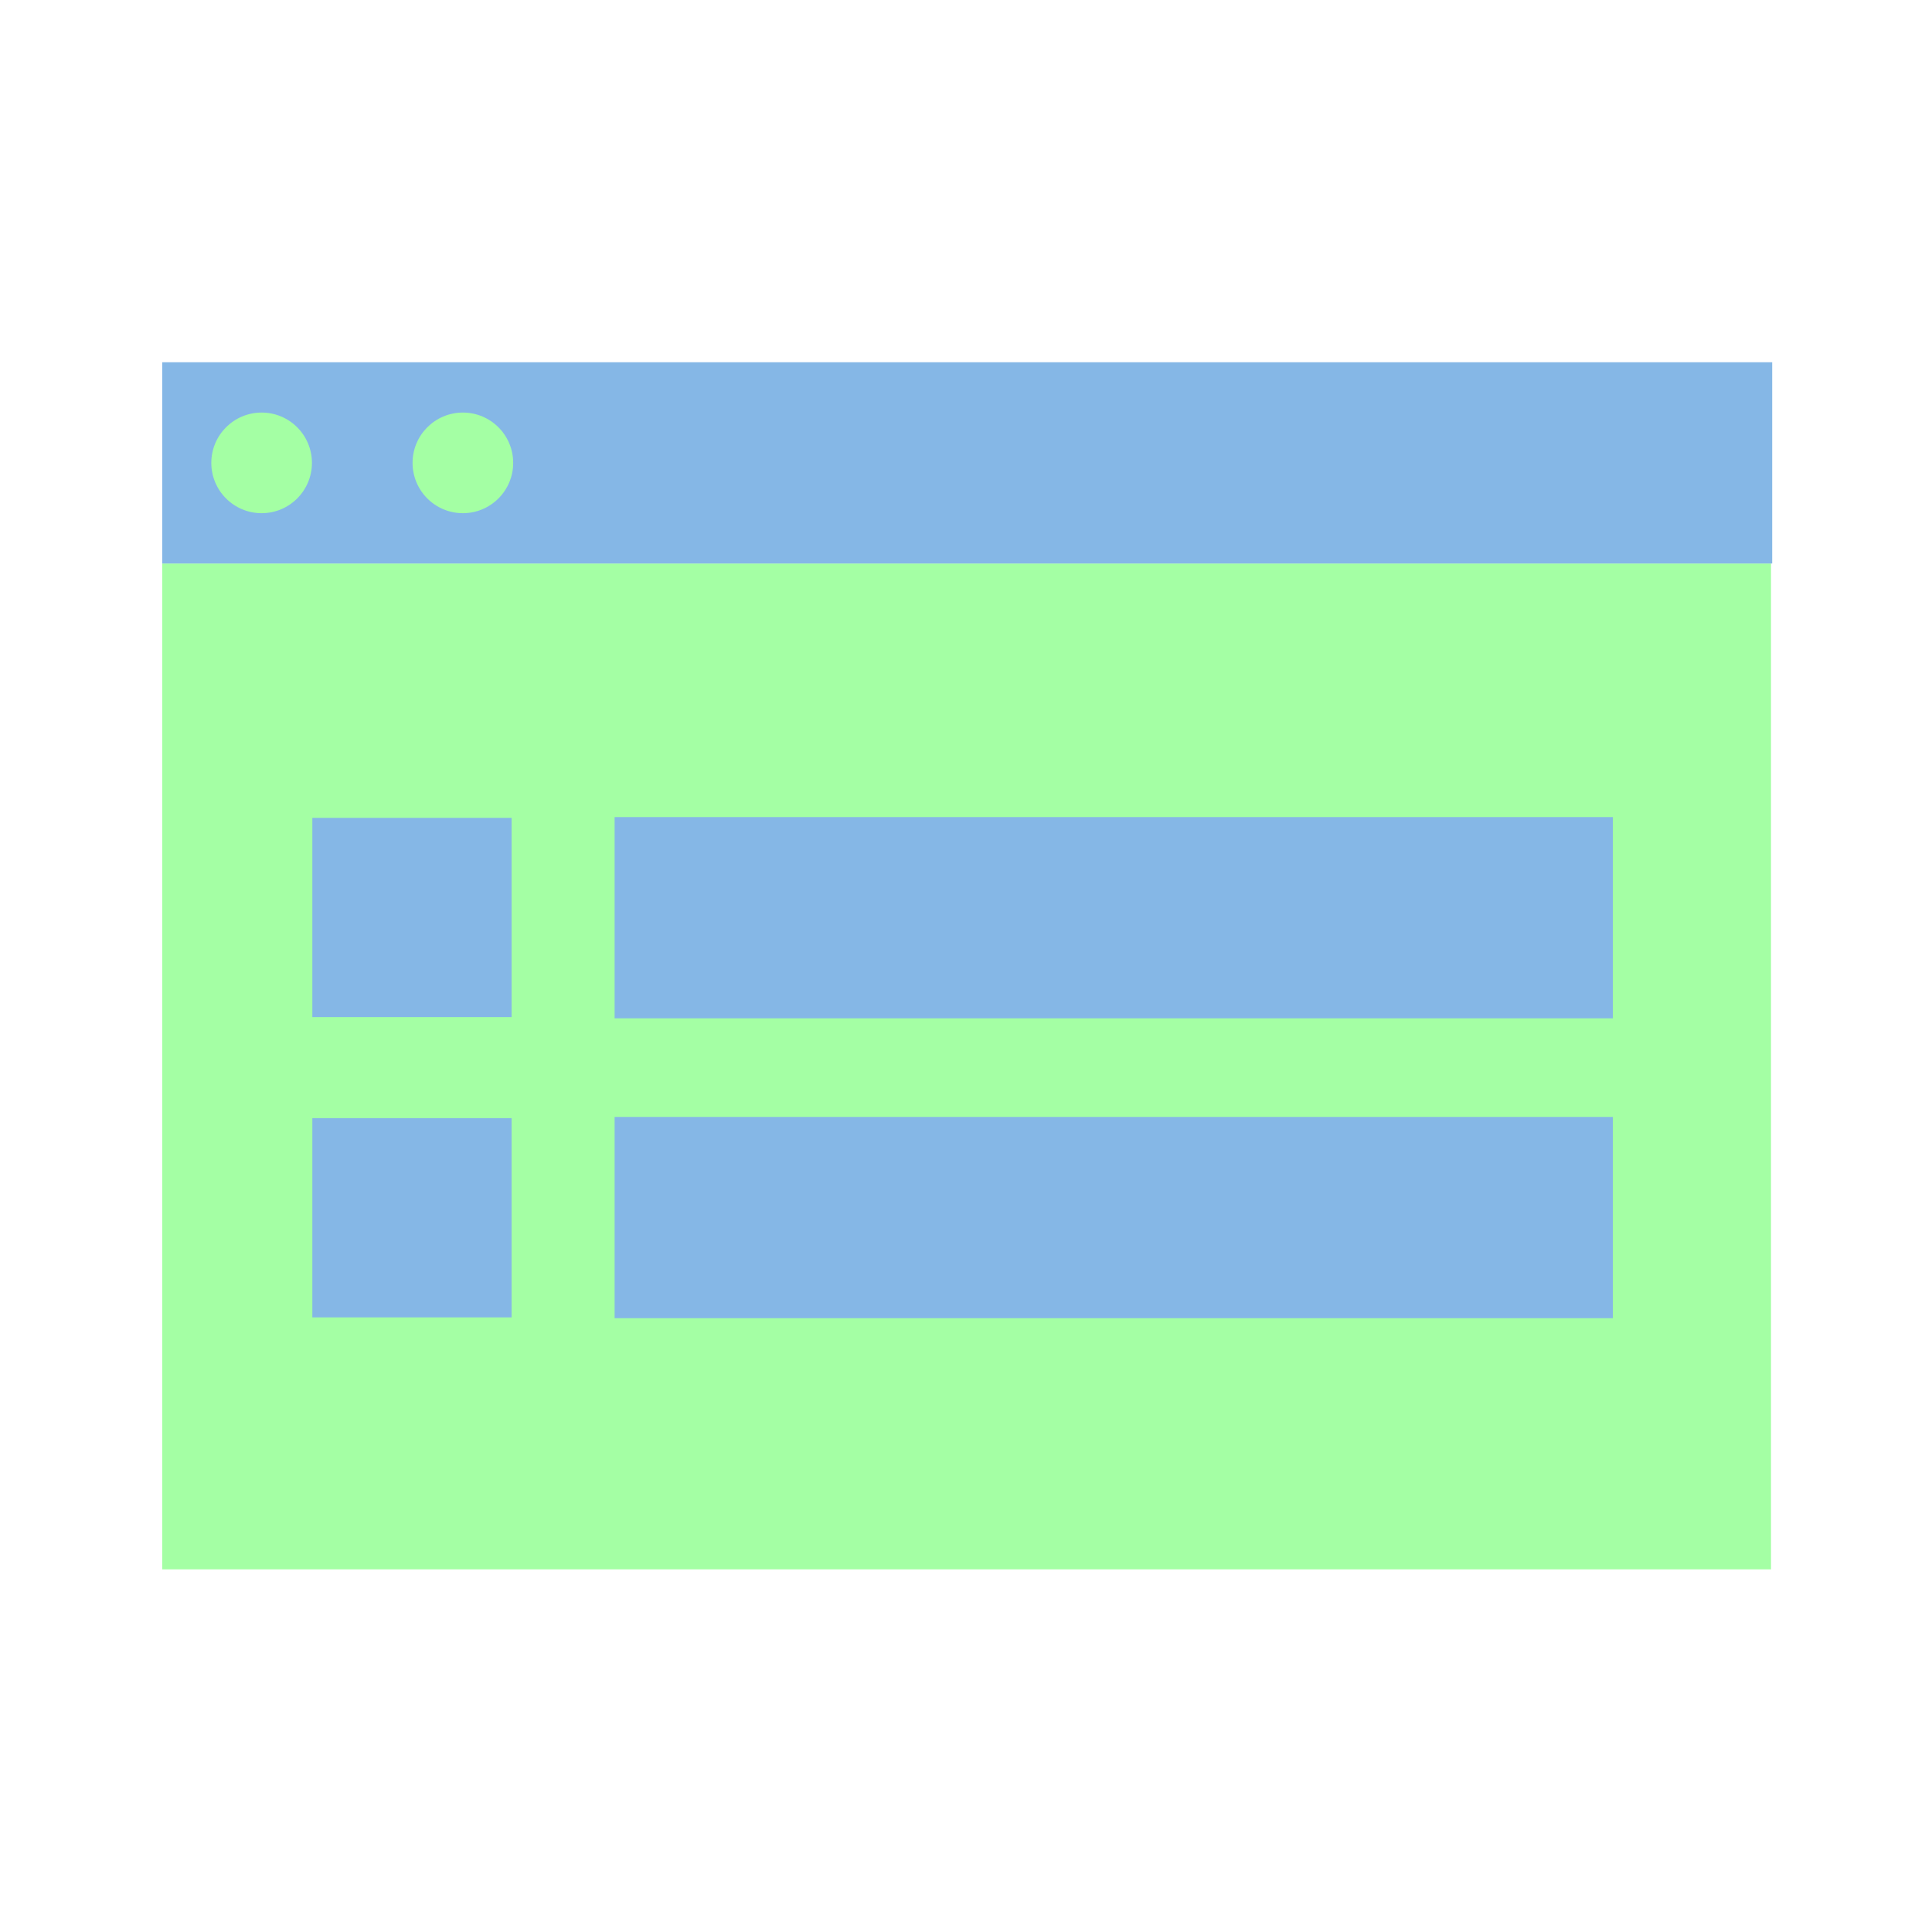 <?xml version="1.0" encoding="UTF-8"?>
<svg id="Icons" xmlns="http://www.w3.org/2000/svg" viewBox="0 0 48 48">
    <defs>
        <style>.cls-1{fill:#85b7e6;}.cls-1,.cls-2{stroke-width:0px;}.cls-2{fill:#a4ffa4;}</style>
    </defs>
    <rect class="cls-2" x="4.03" y="14" width="39.97" height="24.99"/>
    <rect class="cls-1" x="15.27" y="20.3" width="24.8" height="5"/>
    <rect class="cls-1" x="7.76" y="20.32" width="4.95" height="4.95"/>
    <rect class="cls-1" x="15.27" y="27.75" width="24.8" height="5"/>
    <rect class="cls-1" x="7.76" y="27.78" width="4.95" height="4.95"/>
    <rect class="cls-1" x="4.03" y="9" width="40" height="5"/>
    <circle class="cls-2" cx="6.5" cy="11.5" r="1.25"/>
    <circle class="cls-2" cx="11.5" cy="11.5" r="1.25"/>
</svg>